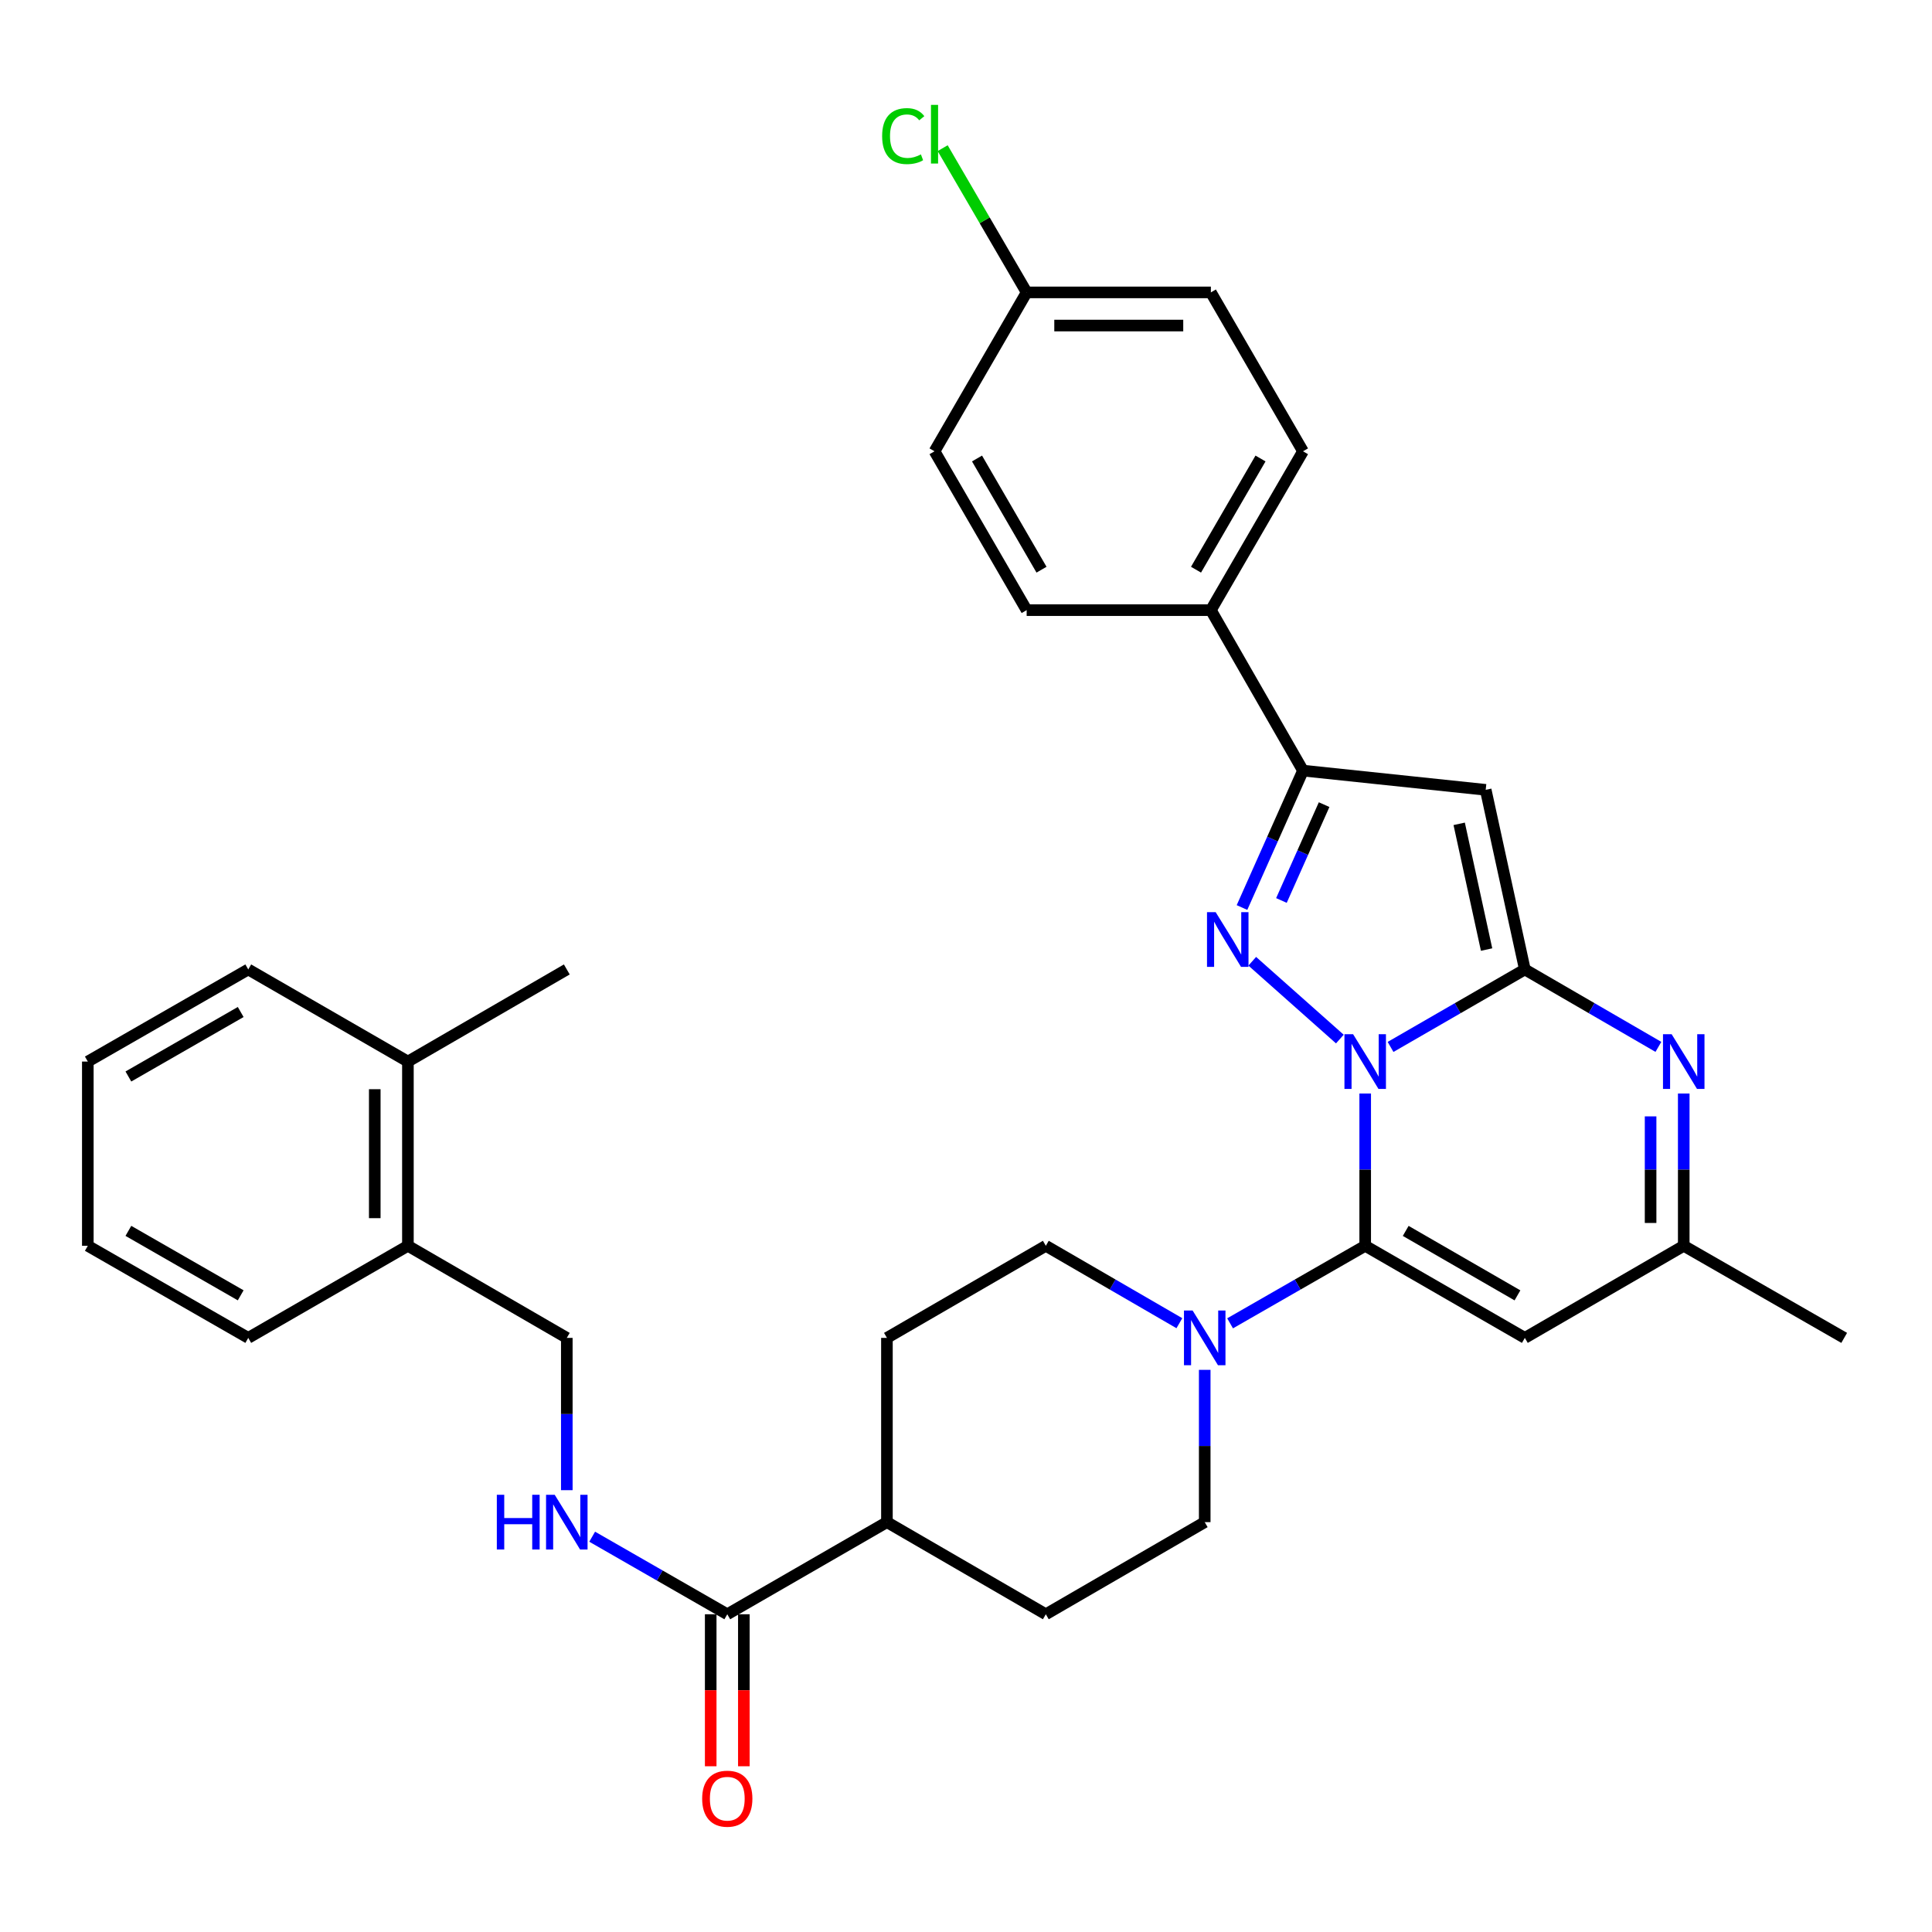 <?xml version='1.0' encoding='iso-8859-1'?>
<svg version='1.1' baseProfile='full'
              xmlns='http://www.w3.org/2000/svg'
                      xmlns:rdkit='http://www.rdkit.org/xml'
                      xmlns:xlink='http://www.w3.org/1999/xlink'
                  xml:space='preserve'
width='1000px' height='1000px' viewBox='0 0 1000 1000'>
<!-- END OF HEADER -->
<rect style='opacity:1.0;fill:#FFFFFF;stroke:none' width='1000' height='1000' x='0' y='0'> </rect>
<path class='bond-0' d='M 719.749,541.893 L 754.503,521.838' style='fill:none;fill-rule:evenodd;stroke:#0000FF;stroke-width:6px;stroke-linecap:butt;stroke-linejoin:miter;stroke-opacity:1' />
<path class='bond-0' d='M 754.503,521.838 L 789.258,501.783' style='fill:none;fill-rule:evenodd;stroke:#000000;stroke-width:6px;stroke-linecap:butt;stroke-linejoin:miter;stroke-opacity:1' />
<path class='bond-1' d='M 706.624,566.01 L 706.624,605.418' style='fill:none;fill-rule:evenodd;stroke:#0000FF;stroke-width:6px;stroke-linecap:butt;stroke-linejoin:miter;stroke-opacity:1' />
<path class='bond-1' d='M 706.624,605.418 L 706.624,644.825' style='fill:none;fill-rule:evenodd;stroke:#000000;stroke-width:6px;stroke-linecap:butt;stroke-linejoin:miter;stroke-opacity:1' />
<path class='bond-2' d='M 693.505,537.815 L 648.164,497.547' style='fill:none;fill-rule:evenodd;stroke:#0000FF;stroke-width:6px;stroke-linecap:butt;stroke-linejoin:miter;stroke-opacity:1' />
<path class='bond-3' d='M 789.258,501.783 L 768.995,408.817' style='fill:none;fill-rule:evenodd;stroke:#000000;stroke-width:6px;stroke-linecap:butt;stroke-linejoin:miter;stroke-opacity:1' />
<path class='bond-3' d='M 769.456,491.491 L 755.272,426.415' style='fill:none;fill-rule:evenodd;stroke:#000000;stroke-width:6px;stroke-linecap:butt;stroke-linejoin:miter;stroke-opacity:1' />
<path class='bond-4' d='M 789.258,501.783 L 823.821,521.822' style='fill:none;fill-rule:evenodd;stroke:#000000;stroke-width:6px;stroke-linecap:butt;stroke-linejoin:miter;stroke-opacity:1' />
<path class='bond-4' d='M 823.821,521.822 L 858.385,541.862' style='fill:none;fill-rule:evenodd;stroke:#0000FF;stroke-width:6px;stroke-linecap:butt;stroke-linejoin:miter;stroke-opacity:1' />
<path class='bond-6' d='M 706.624,644.825 L 789.258,692.489' style='fill:none;fill-rule:evenodd;stroke:#000000;stroke-width:6px;stroke-linecap:butt;stroke-linejoin:miter;stroke-opacity:1' />
<path class='bond-6' d='M 727.591,637.113 L 785.435,670.479' style='fill:none;fill-rule:evenodd;stroke:#000000;stroke-width:6px;stroke-linecap:butt;stroke-linejoin:miter;stroke-opacity:1' />
<path class='bond-7' d='M 706.624,644.825 L 671.659,664.889' style='fill:none;fill-rule:evenodd;stroke:#000000;stroke-width:6px;stroke-linecap:butt;stroke-linejoin:miter;stroke-opacity:1' />
<path class='bond-7' d='M 671.659,664.889 L 636.695,684.953' style='fill:none;fill-rule:evenodd;stroke:#0000FF;stroke-width:6px;stroke-linecap:butt;stroke-linejoin:miter;stroke-opacity:1' />
<path class='bond-5' d='M 642.858,469.733 L 658.643,434.299' style='fill:none;fill-rule:evenodd;stroke:#0000FF;stroke-width:6px;stroke-linecap:butt;stroke-linejoin:miter;stroke-opacity:1' />
<path class='bond-5' d='M 658.643,434.299 L 674.428,398.866' style='fill:none;fill-rule:evenodd;stroke:#000000;stroke-width:6px;stroke-linecap:butt;stroke-linejoin:miter;stroke-opacity:1' />
<path class='bond-5' d='M 663.265,466.084 L 674.314,441.281' style='fill:none;fill-rule:evenodd;stroke:#0000FF;stroke-width:6px;stroke-linecap:butt;stroke-linejoin:miter;stroke-opacity:1' />
<path class='bond-5' d='M 674.314,441.281 L 685.363,416.478' style='fill:none;fill-rule:evenodd;stroke:#000000;stroke-width:6px;stroke-linecap:butt;stroke-linejoin:miter;stroke-opacity:1' />
<path class='bond-33' d='M 768.995,408.817 L 674.428,398.866' style='fill:none;fill-rule:evenodd;stroke:#000000;stroke-width:6px;stroke-linecap:butt;stroke-linejoin:miter;stroke-opacity:1' />
<path class='bond-34' d='M 871.501,566.01 L 871.501,605.418' style='fill:none;fill-rule:evenodd;stroke:#0000FF;stroke-width:6px;stroke-linecap:butt;stroke-linejoin:miter;stroke-opacity:1' />
<path class='bond-34' d='M 871.501,605.418 L 871.501,644.825' style='fill:none;fill-rule:evenodd;stroke:#000000;stroke-width:6px;stroke-linecap:butt;stroke-linejoin:miter;stroke-opacity:1' />
<path class='bond-34' d='M 854.345,577.833 L 854.345,605.418' style='fill:none;fill-rule:evenodd;stroke:#0000FF;stroke-width:6px;stroke-linecap:butt;stroke-linejoin:miter;stroke-opacity:1' />
<path class='bond-34' d='M 854.345,605.418 L 854.345,633.003' style='fill:none;fill-rule:evenodd;stroke:#000000;stroke-width:6px;stroke-linecap:butt;stroke-linejoin:miter;stroke-opacity:1' />
<path class='bond-11' d='M 674.428,398.866 L 626.744,315.813' style='fill:none;fill-rule:evenodd;stroke:#000000;stroke-width:6px;stroke-linecap:butt;stroke-linejoin:miter;stroke-opacity:1' />
<path class='bond-8' d='M 789.258,692.489 L 871.501,644.825' style='fill:none;fill-rule:evenodd;stroke:#000000;stroke-width:6px;stroke-linecap:butt;stroke-linejoin:miter;stroke-opacity:1' />
<path class='bond-12' d='M 623.561,709.034 L 623.561,748.445' style='fill:none;fill-rule:evenodd;stroke:#0000FF;stroke-width:6px;stroke-linecap:butt;stroke-linejoin:miter;stroke-opacity:1' />
<path class='bond-12' d='M 623.561,748.445 L 623.561,787.857' style='fill:none;fill-rule:evenodd;stroke:#000000;stroke-width:6px;stroke-linecap:butt;stroke-linejoin:miter;stroke-opacity:1' />
<path class='bond-13' d='M 610.444,684.888 L 575.881,664.856' style='fill:none;fill-rule:evenodd;stroke:#0000FF;stroke-width:6px;stroke-linecap:butt;stroke-linejoin:miter;stroke-opacity:1' />
<path class='bond-13' d='M 575.881,664.856 L 541.317,644.825' style='fill:none;fill-rule:evenodd;stroke:#000000;stroke-width:6px;stroke-linecap:butt;stroke-linejoin:miter;stroke-opacity:1' />
<path class='bond-27' d='M 871.501,644.825 L 954.545,692.489' style='fill:none;fill-rule:evenodd;stroke:#000000;stroke-width:6px;stroke-linecap:butt;stroke-linejoin:miter;stroke-opacity:1' />
<path class='bond-9' d='M 376.439,835.541 L 459.074,787.857' style='fill:none;fill-rule:evenodd;stroke:#000000;stroke-width:6px;stroke-linecap:butt;stroke-linejoin:miter;stroke-opacity:1' />
<path class='bond-10' d='M 376.439,835.541 L 341.475,815.469' style='fill:none;fill-rule:evenodd;stroke:#000000;stroke-width:6px;stroke-linecap:butt;stroke-linejoin:miter;stroke-opacity:1' />
<path class='bond-10' d='M 341.475,815.469 L 306.511,795.397' style='fill:none;fill-rule:evenodd;stroke:#0000FF;stroke-width:6px;stroke-linecap:butt;stroke-linejoin:miter;stroke-opacity:1' />
<path class='bond-16' d='M 367.861,835.541 L 367.861,874.877' style='fill:none;fill-rule:evenodd;stroke:#000000;stroke-width:6px;stroke-linecap:butt;stroke-linejoin:miter;stroke-opacity:1' />
<path class='bond-16' d='M 367.861,874.877 L 367.861,914.214' style='fill:none;fill-rule:evenodd;stroke:#FF0000;stroke-width:6px;stroke-linecap:butt;stroke-linejoin:miter;stroke-opacity:1' />
<path class='bond-16' d='M 385.017,835.541 L 385.017,874.877' style='fill:none;fill-rule:evenodd;stroke:#000000;stroke-width:6px;stroke-linecap:butt;stroke-linejoin:miter;stroke-opacity:1' />
<path class='bond-16' d='M 385.017,874.877 L 385.017,914.214' style='fill:none;fill-rule:evenodd;stroke:#FF0000;stroke-width:6px;stroke-linecap:butt;stroke-linejoin:miter;stroke-opacity:1' />
<path class='bond-15' d='M 293.376,771.313 L 293.376,731.901' style='fill:none;fill-rule:evenodd;stroke:#0000FF;stroke-width:6px;stroke-linecap:butt;stroke-linejoin:miter;stroke-opacity:1' />
<path class='bond-15' d='M 293.376,731.901 L 293.376,692.489' style='fill:none;fill-rule:evenodd;stroke:#000000;stroke-width:6px;stroke-linecap:butt;stroke-linejoin:miter;stroke-opacity:1' />
<path class='bond-20' d='M 626.744,315.813 L 674.428,233.588' style='fill:none;fill-rule:evenodd;stroke:#000000;stroke-width:6px;stroke-linecap:butt;stroke-linejoin:miter;stroke-opacity:1' />
<path class='bond-20' d='M 619.056,294.872 L 652.434,237.315' style='fill:none;fill-rule:evenodd;stroke:#000000;stroke-width:6px;stroke-linecap:butt;stroke-linejoin:miter;stroke-opacity:1' />
<path class='bond-21' d='M 626.744,315.813 L 531.395,315.813' style='fill:none;fill-rule:evenodd;stroke:#000000;stroke-width:6px;stroke-linecap:butt;stroke-linejoin:miter;stroke-opacity:1' />
<path class='bond-18' d='M 623.561,787.857 L 541.317,835.541' style='fill:none;fill-rule:evenodd;stroke:#000000;stroke-width:6px;stroke-linecap:butt;stroke-linejoin:miter;stroke-opacity:1' />
<path class='bond-19' d='M 541.317,644.825 L 459.074,692.489' style='fill:none;fill-rule:evenodd;stroke:#000000;stroke-width:6px;stroke-linecap:butt;stroke-linejoin:miter;stroke-opacity:1' />
<path class='bond-14' d='M 459.074,787.857 L 459.074,692.489' style='fill:none;fill-rule:evenodd;stroke:#000000;stroke-width:6px;stroke-linecap:butt;stroke-linejoin:miter;stroke-opacity:1' />
<path class='bond-35' d='M 459.074,787.857 L 541.317,835.541' style='fill:none;fill-rule:evenodd;stroke:#000000;stroke-width:6px;stroke-linecap:butt;stroke-linejoin:miter;stroke-opacity:1' />
<path class='bond-17' d='M 293.376,692.489 L 211.133,644.825' style='fill:none;fill-rule:evenodd;stroke:#000000;stroke-width:6px;stroke-linecap:butt;stroke-linejoin:miter;stroke-opacity:1' />
<path class='bond-22' d='M 211.133,644.825 L 211.133,549.466' style='fill:none;fill-rule:evenodd;stroke:#000000;stroke-width:6px;stroke-linecap:butt;stroke-linejoin:miter;stroke-opacity:1' />
<path class='bond-22' d='M 193.977,630.521 L 193.977,563.77' style='fill:none;fill-rule:evenodd;stroke:#000000;stroke-width:6px;stroke-linecap:butt;stroke-linejoin:miter;stroke-opacity:1' />
<path class='bond-28' d='M 211.133,644.825 L 128.499,692.489' style='fill:none;fill-rule:evenodd;stroke:#000000;stroke-width:6px;stroke-linecap:butt;stroke-linejoin:miter;stroke-opacity:1' />
<path class='bond-24' d='M 674.428,233.588 L 626.744,151.345' style='fill:none;fill-rule:evenodd;stroke:#000000;stroke-width:6px;stroke-linecap:butt;stroke-linejoin:miter;stroke-opacity:1' />
<path class='bond-25' d='M 531.395,315.813 L 483.711,233.588' style='fill:none;fill-rule:evenodd;stroke:#000000;stroke-width:6px;stroke-linecap:butt;stroke-linejoin:miter;stroke-opacity:1' />
<path class='bond-25' d='M 539.084,294.872 L 505.705,237.315' style='fill:none;fill-rule:evenodd;stroke:#000000;stroke-width:6px;stroke-linecap:butt;stroke-linejoin:miter;stroke-opacity:1' />
<path class='bond-29' d='M 211.133,549.466 L 293.376,501.783' style='fill:none;fill-rule:evenodd;stroke:#000000;stroke-width:6px;stroke-linecap:butt;stroke-linejoin:miter;stroke-opacity:1' />
<path class='bond-30' d='M 211.133,549.466 L 128.499,501.783' style='fill:none;fill-rule:evenodd;stroke:#000000;stroke-width:6px;stroke-linecap:butt;stroke-linejoin:miter;stroke-opacity:1' />
<path class='bond-23' d='M 531.395,151.345 L 483.711,233.588' style='fill:none;fill-rule:evenodd;stroke:#000000;stroke-width:6px;stroke-linecap:butt;stroke-linejoin:miter;stroke-opacity:1' />
<path class='bond-26' d='M 531.395,151.345 L 509.658,114.018' style='fill:none;fill-rule:evenodd;stroke:#000000;stroke-width:6px;stroke-linecap:butt;stroke-linejoin:miter;stroke-opacity:1' />
<path class='bond-26' d='M 509.658,114.018 L 487.92,76.691' style='fill:none;fill-rule:evenodd;stroke:#00CC00;stroke-width:6px;stroke-linecap:butt;stroke-linejoin:miter;stroke-opacity:1' />
<path class='bond-36' d='M 531.395,151.345 L 626.744,151.345' style='fill:none;fill-rule:evenodd;stroke:#000000;stroke-width:6px;stroke-linecap:butt;stroke-linejoin:miter;stroke-opacity:1' />
<path class='bond-36' d='M 545.698,168.501 L 612.442,168.501' style='fill:none;fill-rule:evenodd;stroke:#000000;stroke-width:6px;stroke-linecap:butt;stroke-linejoin:miter;stroke-opacity:1' />
<path class='bond-32' d='M 128.499,692.489 L 45.455,644.825' style='fill:none;fill-rule:evenodd;stroke:#000000;stroke-width:6px;stroke-linecap:butt;stroke-linejoin:miter;stroke-opacity:1' />
<path class='bond-32' d='M 124.582,670.461 L 66.451,637.095' style='fill:none;fill-rule:evenodd;stroke:#000000;stroke-width:6px;stroke-linecap:butt;stroke-linejoin:miter;stroke-opacity:1' />
<path class='bond-37' d='M 128.499,501.783 L 45.455,549.466' style='fill:none;fill-rule:evenodd;stroke:#000000;stroke-width:6px;stroke-linecap:butt;stroke-linejoin:miter;stroke-opacity:1' />
<path class='bond-37' d='M 124.585,523.813 L 66.454,557.192' style='fill:none;fill-rule:evenodd;stroke:#000000;stroke-width:6px;stroke-linecap:butt;stroke-linejoin:miter;stroke-opacity:1' />
<path class='bond-31' d='M 45.455,549.466 L 45.455,644.825' style='fill:none;fill-rule:evenodd;stroke:#000000;stroke-width:6px;stroke-linecap:butt;stroke-linejoin:miter;stroke-opacity:1' />
<path  class='atom-0' d='M 700.364 535.306
L 709.644 550.306
Q 710.564 551.786, 712.044 554.466
Q 713.524 557.146, 713.604 557.306
L 713.604 535.306
L 717.364 535.306
L 717.364 563.626
L 713.484 563.626
L 703.524 547.226
Q 702.364 545.306, 701.124 543.106
Q 699.924 540.906, 699.564 540.226
L 699.564 563.626
L 695.884 563.626
L 695.884 535.306
L 700.364 535.306
' fill='#0000FF'/>
<path  class='atom-3' d='M 629.224 472.125
L 638.504 487.125
Q 639.424 488.605, 640.904 491.285
Q 642.384 493.965, 642.464 494.125
L 642.464 472.125
L 646.224 472.125
L 646.224 500.445
L 642.344 500.445
L 632.384 484.045
Q 631.224 482.125, 629.984 479.925
Q 628.784 477.725, 628.424 477.045
L 628.424 500.445
L 624.744 500.445
L 624.744 472.125
L 629.224 472.125
' fill='#0000FF'/>
<path  class='atom-5' d='M 865.241 535.306
L 874.521 550.306
Q 875.441 551.786, 876.921 554.466
Q 878.401 557.146, 878.481 557.306
L 878.481 535.306
L 882.241 535.306
L 882.241 563.626
L 878.361 563.626
L 868.401 547.226
Q 867.241 545.306, 866.001 543.106
Q 864.801 540.906, 864.441 540.226
L 864.441 563.626
L 860.761 563.626
L 860.761 535.306
L 865.241 535.306
' fill='#0000FF'/>
<path  class='atom-8' d='M 617.301 678.329
L 626.581 693.329
Q 627.501 694.809, 628.981 697.489
Q 630.461 700.169, 630.541 700.329
L 630.541 678.329
L 634.301 678.329
L 634.301 706.649
L 630.421 706.649
L 620.461 690.249
Q 619.301 688.329, 618.061 686.129
Q 616.861 683.929, 616.501 683.249
L 616.501 706.649
L 612.821 706.649
L 612.821 678.329
L 617.301 678.329
' fill='#0000FF'/>
<path  class='atom-11' d='M 257.156 773.697
L 260.996 773.697
L 260.996 785.737
L 275.476 785.737
L 275.476 773.697
L 279.316 773.697
L 279.316 802.017
L 275.476 802.017
L 275.476 788.937
L 260.996 788.937
L 260.996 802.017
L 257.156 802.017
L 257.156 773.697
' fill='#0000FF'/>
<path  class='atom-11' d='M 287.116 773.697
L 296.396 788.697
Q 297.316 790.177, 298.796 792.857
Q 300.276 795.537, 300.356 795.697
L 300.356 773.697
L 304.116 773.697
L 304.116 802.017
L 300.236 802.017
L 290.276 785.617
Q 289.116 783.697, 287.876 781.497
Q 286.676 779.297, 286.316 778.617
L 286.316 802.017
L 282.636 802.017
L 282.636 773.697
L 287.116 773.697
' fill='#0000FF'/>
<path  class='atom-17' d='M 363.439 930.998
Q 363.439 924.198, 366.799 920.398
Q 370.159 916.598, 376.439 916.598
Q 382.719 916.598, 386.079 920.398
Q 389.439 924.198, 389.439 930.998
Q 389.439 937.878, 386.039 941.798
Q 382.639 945.678, 376.439 945.678
Q 370.199 945.678, 366.799 941.798
Q 363.439 937.918, 363.439 930.998
M 376.439 942.478
Q 380.759 942.478, 383.079 939.598
Q 385.439 936.678, 385.439 930.998
Q 385.439 925.438, 383.079 922.638
Q 380.759 919.798, 376.439 919.798
Q 372.119 919.798, 369.759 922.598
Q 367.439 925.398, 367.439 930.998
Q 367.439 936.718, 369.759 939.598
Q 372.119 942.478, 376.439 942.478
' fill='#FF0000'/>
<path  class='atom-27' d='M 456.591 70.444
Q 456.591 63.404, 459.871 59.724
Q 463.191 56.004, 469.471 56.004
Q 475.311 56.004, 478.431 60.124
L 475.791 62.284
Q 473.511 59.284, 469.471 59.284
Q 465.191 59.284, 462.911 62.164
Q 460.671 65.004, 460.671 70.444
Q 460.671 76.044, 462.991 78.924
Q 465.351 81.804, 469.911 81.804
Q 473.031 81.804, 476.671 79.924
L 477.791 82.924
Q 476.311 83.884, 474.071 84.444
Q 471.831 85.004, 469.351 85.004
Q 463.191 85.004, 459.871 81.244
Q 456.591 77.484, 456.591 70.444
' fill='#00CC00'/>
<path  class='atom-27' d='M 481.871 54.284
L 485.551 54.284
L 485.551 84.644
L 481.871 84.644
L 481.871 54.284
' fill='#00CC00'/>
</svg>
